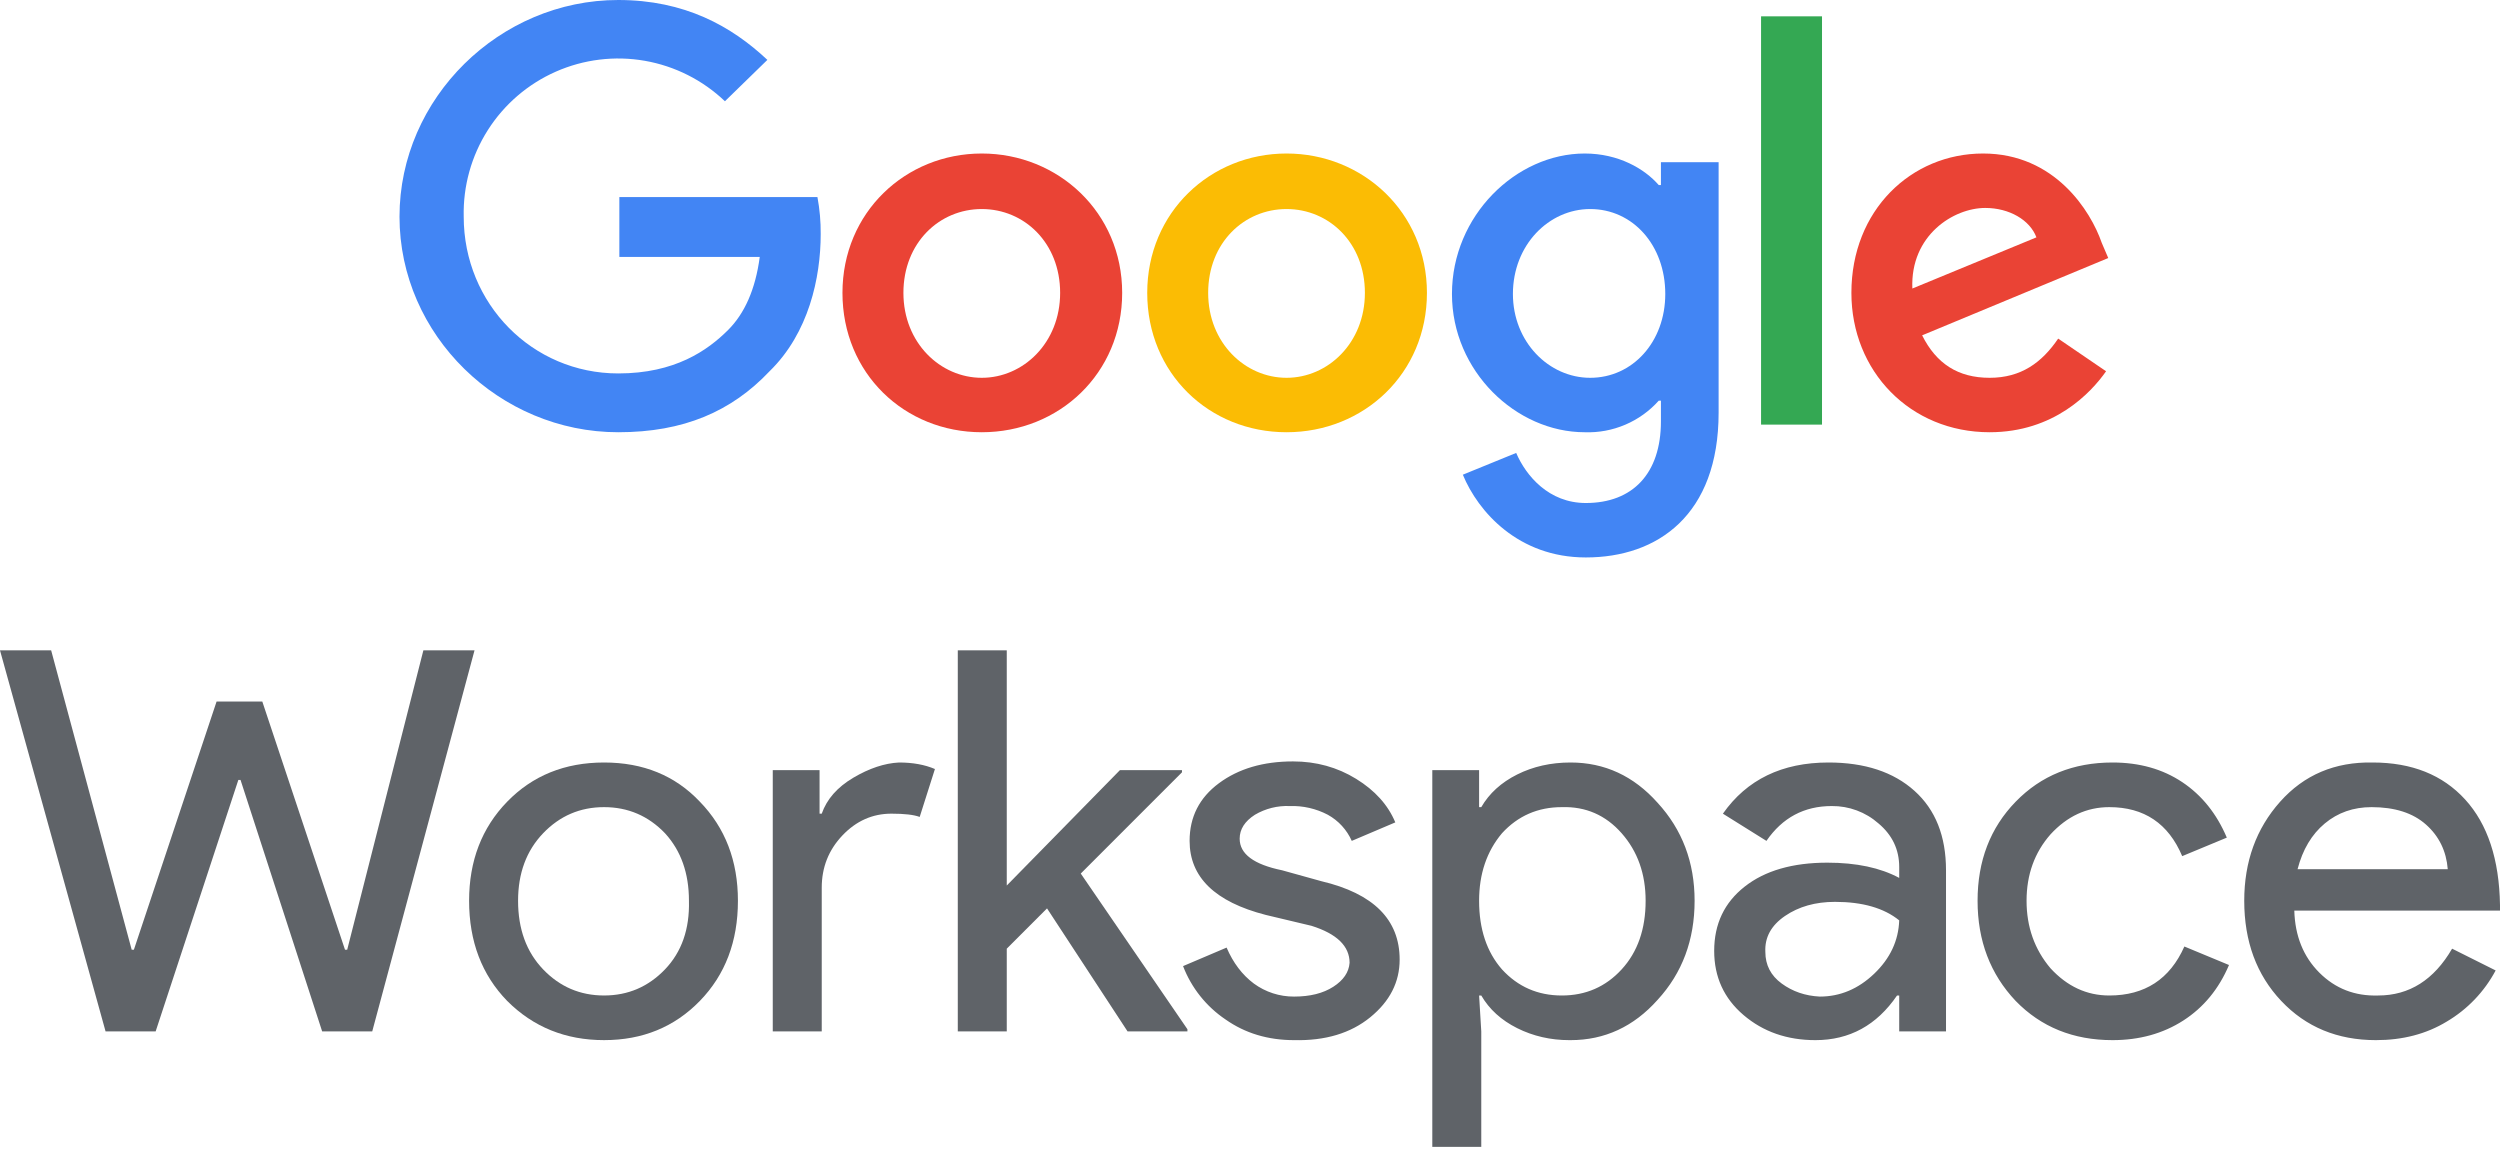 <svg width="200" height="92" viewBox="0 0 200 92" fill="none" xmlns="http://www.w3.org/2000/svg">
<path d="M49.548 20.556V15.765H65.395C65.577 16.742 65.664 17.733 65.656 18.727C65.656 22.211 64.698 26.653 61.564 29.701C58.516 32.924 54.685 34.579 49.461 34.579C39.97 34.579 31.96 26.827 31.96 17.333C31.96 7.839 39.97 0 49.461 0C54.772 0 58.516 2.09 61.39 4.791L57.994 8.1C56.225 6.412 53.995 5.286 51.587 4.864C49.178 4.443 46.699 4.746 44.462 5.734C42.226 6.722 40.332 8.351 39.021 10.416C37.71 12.481 37.041 14.888 37.097 17.333C37.097 24.301 42.583 29.875 49.461 29.875C53.989 29.875 56.601 28.046 58.255 26.392C59.561 25.085 60.432 23.169 60.78 20.556H49.548Z" fill="#4285F4"/>
<path d="M89.774 23.43C89.774 29.876 84.724 34.579 78.542 34.579C72.36 34.579 67.397 29.876 67.397 23.43C67.397 16.985 72.447 12.281 78.542 12.281C84.637 12.281 89.774 16.985 89.774 23.43ZM84.811 23.43C84.811 19.424 81.938 16.723 78.542 16.723C75.146 16.723 72.273 19.424 72.273 23.43C72.273 27.437 75.233 30.224 78.542 30.224C81.851 30.224 84.811 27.437 84.811 23.43Z" fill="#EA4335"/>
<path d="M114.155 23.43C114.155 29.876 109.105 34.579 102.923 34.579C96.741 34.579 91.778 29.876 91.778 23.43C91.778 16.985 96.828 12.281 102.923 12.281C109.017 12.281 114.155 16.985 114.155 23.43ZM109.192 23.43C109.192 19.424 106.318 16.723 102.923 16.723C99.527 16.723 96.653 19.424 96.653 23.43C96.653 27.437 99.614 30.224 102.923 30.224C106.231 30.224 109.192 27.437 109.192 23.43Z" fill="#FBBC04"/>
<path d="M137.489 12.978V33.011C137.489 41.199 132.613 44.596 126.866 44.596C121.468 44.596 118.246 40.937 117.027 37.976L121.294 36.234C122.078 38.063 123.906 40.241 126.866 40.241C130.61 40.241 132.874 37.889 132.874 33.708V32.053H132.7C131.959 32.883 131.044 33.54 130.021 33.976C128.998 34.413 127.891 34.619 126.779 34.579C121.294 34.579 116.157 29.701 116.157 23.517C116.157 17.246 121.294 12.281 126.779 12.281C129.478 12.281 131.568 13.501 132.7 14.807H132.874V12.978H137.489ZM133.222 23.517C133.222 19.598 130.61 16.723 127.215 16.723C123.906 16.723 121.033 19.598 121.033 23.517C121.033 27.35 123.906 30.224 127.215 30.224C130.61 30.224 133.222 27.35 133.222 23.517Z" fill="#4285F4"/>
<path d="M140.885 1.307H145.761V33.969H140.885V1.307Z" fill="#34A853"/>
<path d="M164.655 27.088L168.486 29.701C167.267 31.443 164.307 34.579 159.17 34.579C152.814 34.579 148.112 29.701 148.112 23.43C148.112 16.811 152.901 12.281 158.647 12.281C164.394 12.281 167.267 16.898 168.138 19.424L168.66 20.643L153.771 26.827C154.903 29.092 156.645 30.224 159.17 30.224C161.695 30.224 163.349 29.005 164.655 27.088ZM152.988 23.082L162.914 18.988C162.391 17.594 160.737 16.636 158.821 16.636C156.296 16.636 152.814 18.814 152.988 23.082Z" fill="#EA4335"/>
<path d="M33.87 52.028H37.962L29.778 82.514H25.773L19.242 62.393H19.068L12.451 82.514H8.446L0 52.028H4.092L10.536 75.981H10.71L17.327 56.122H20.984L27.601 75.981H27.775L33.87 52.028Z" fill="#5F6368"/>
<path d="M37.528 72.061C37.528 68.868 38.544 66.226 40.575 64.135C42.607 62.045 45.19 61 48.325 61C51.459 61 54.013 62.045 55.987 64.135C58.019 66.226 59.034 68.868 59.034 72.061C59.034 75.313 58.019 77.984 55.987 80.075C53.955 82.165 51.401 83.21 48.325 83.21C45.248 83.21 42.665 82.165 40.575 80.075C38.544 77.984 37.528 75.313 37.528 72.061ZM41.446 72.061C41.446 74.326 42.114 76.155 43.449 77.549C44.784 78.942 46.409 79.639 48.325 79.639C50.24 79.639 51.866 78.942 53.201 77.549C54.536 76.155 55.174 74.326 55.116 72.061C55.116 69.855 54.478 68.055 53.201 66.661C51.866 65.268 50.24 64.571 48.325 64.571C46.409 64.571 44.784 65.268 43.449 66.661C42.114 68.055 41.446 69.855 41.446 72.061ZM65.739 82.514H61.821V61.609H65.565V65.093H65.739C66.145 63.932 66.987 62.974 68.264 62.219C69.541 61.464 70.76 61.058 71.921 61C73.024 61 73.981 61.174 74.794 61.522L73.575 65.355C73.111 65.18 72.356 65.093 71.311 65.093C69.802 65.093 68.496 65.674 67.393 66.835C66.29 67.997 65.739 69.39 65.739 71.016V82.514ZM94.994 82.514H90.206L83.762 72.671L80.541 75.894V82.514H76.623V52.028H80.541V70.842L89.596 61.609H94.559V61.784L86.461 69.884L94.994 82.339V82.514Z" fill="#5F6368"/>
<path d="M111.972 76.765C111.972 78.566 111.189 80.104 109.621 81.382C108.054 82.659 106.022 83.269 103.526 83.211C101.437 83.211 99.608 82.659 98.041 81.556C96.498 80.516 95.312 79.026 94.645 77.288L98.128 75.807C98.65 77.027 99.376 77.985 100.305 78.682C101.239 79.367 102.368 79.733 103.526 79.727C104.803 79.727 105.848 79.466 106.661 78.943C107.474 78.42 107.909 77.782 107.967 77.027C107.967 75.691 106.951 74.704 104.92 74.065L101.263 73.194C97.199 72.149 95.168 70.175 95.168 67.271C95.168 65.355 95.951 63.816 97.519 62.655C99.086 61.494 101.059 60.913 103.439 60.913C105.297 60.913 106.98 61.378 108.489 62.307C109.999 63.236 111.043 64.397 111.624 65.791L108.141 67.271C107.748 66.384 107.075 65.65 106.226 65.181C105.288 64.688 104.237 64.448 103.178 64.484C102.202 64.442 101.234 64.684 100.392 65.181C99.579 65.704 99.173 66.342 99.173 67.097C99.173 68.317 100.305 69.159 102.569 69.623L105.703 70.494C109.883 71.481 111.972 73.572 111.972 76.765ZM125.555 83.211C124.046 83.211 122.653 82.891 121.376 82.253C120.099 81.614 119.141 80.743 118.502 79.64H118.328L118.502 82.514V91.747H114.584V61.61H118.328V64.571H118.502C119.141 63.468 120.099 62.597 121.376 61.958C122.653 61.32 124.075 61 125.642 61C128.37 61 130.692 62.074 132.608 64.223C134.581 66.371 135.568 68.984 135.568 72.062C135.568 75.198 134.581 77.84 132.608 79.988C130.692 82.137 128.37 83.211 125.642 83.211M124.946 79.64C126.861 79.64 128.457 78.943 129.734 77.549C131.012 76.156 131.65 74.327 131.65 72.062C131.65 69.913 131.012 68.113 129.734 66.662C128.457 65.21 126.861 64.513 124.946 64.571C123.03 64.571 121.434 65.268 120.157 66.662C118.938 68.113 118.328 69.913 118.328 72.062C118.328 74.327 118.938 76.156 120.157 77.549C121.434 78.943 123.03 79.64 124.946 79.64ZM146.278 61C149.18 61 151.473 61.755 153.156 63.265C154.84 64.775 155.681 66.894 155.681 69.623V82.514H151.937V79.64H151.763C150.138 82.02 147.961 83.211 145.233 83.211C142.969 83.211 141.054 82.543 139.486 81.207C137.919 79.872 137.135 78.159 137.135 76.069C137.135 73.92 137.948 72.207 139.573 70.93C141.199 69.652 143.404 69.013 146.191 69.013C148.513 69.013 150.428 69.42 151.937 70.233V69.362C151.937 67.968 151.386 66.807 150.283 65.878C149.25 64.966 147.916 64.47 146.539 64.484C144.333 64.484 142.592 65.413 141.315 67.271L137.832 65.094C139.748 62.365 142.563 61 146.278 61ZM141.228 76.156C141.228 77.201 141.663 78.043 142.534 78.682C143.404 79.32 144.42 79.669 145.581 79.727C147.207 79.727 148.658 79.117 149.935 77.898C151.212 76.678 151.879 75.256 151.937 73.63C150.718 72.643 149.006 72.149 146.8 72.149C145.233 72.149 143.898 72.526 142.795 73.281C141.692 74.036 141.17 74.994 141.228 76.156ZM169.003 83.211C165.869 83.211 163.285 82.166 161.254 80.075C159.222 77.927 158.206 75.256 158.206 72.062C158.206 68.868 159.222 66.226 161.254 64.136C163.285 62.045 165.869 61 169.003 61C171.151 61 173.008 61.523 174.576 62.568C176.143 63.613 177.333 65.094 178.145 67.01L174.576 68.491C173.473 65.878 171.528 64.571 168.742 64.571C166.942 64.571 165.375 65.297 164.04 66.749C162.763 68.201 162.125 69.972 162.125 72.062C162.125 74.152 162.763 75.953 164.04 77.462C165.375 78.914 166.942 79.64 168.742 79.64C171.586 79.64 173.589 78.333 174.75 75.72L178.32 77.201C177.507 79.117 176.288 80.598 174.663 81.643C173.037 82.688 171.151 83.211 169.003 83.211ZM190.074 83.211C186.998 83.211 184.473 82.166 182.499 80.075C180.525 77.985 179.539 75.314 179.539 72.062C179.539 68.926 180.496 66.284 182.412 64.136C184.327 61.987 186.794 60.942 189.813 61C192.947 61 195.414 61.987 197.214 63.962C199.013 65.936 199.942 68.752 200 72.41V72.846H183.544C183.602 74.878 184.269 76.533 185.546 77.811C186.823 79.088 188.391 79.698 190.248 79.64C192.744 79.64 194.718 78.391 196.169 75.894L199.652 77.636C198.748 79.336 197.392 80.753 195.734 81.73C194.108 82.717 192.222 83.211 190.074 83.211ZM183.805 69.536H195.821C195.705 68.084 195.124 66.894 194.079 65.965C193.034 65.036 191.583 64.571 189.726 64.571C188.275 64.571 187.027 65.007 185.982 65.878C184.937 66.749 184.211 67.968 183.805 69.536Z" fill="#5F6368"/>
</svg>
